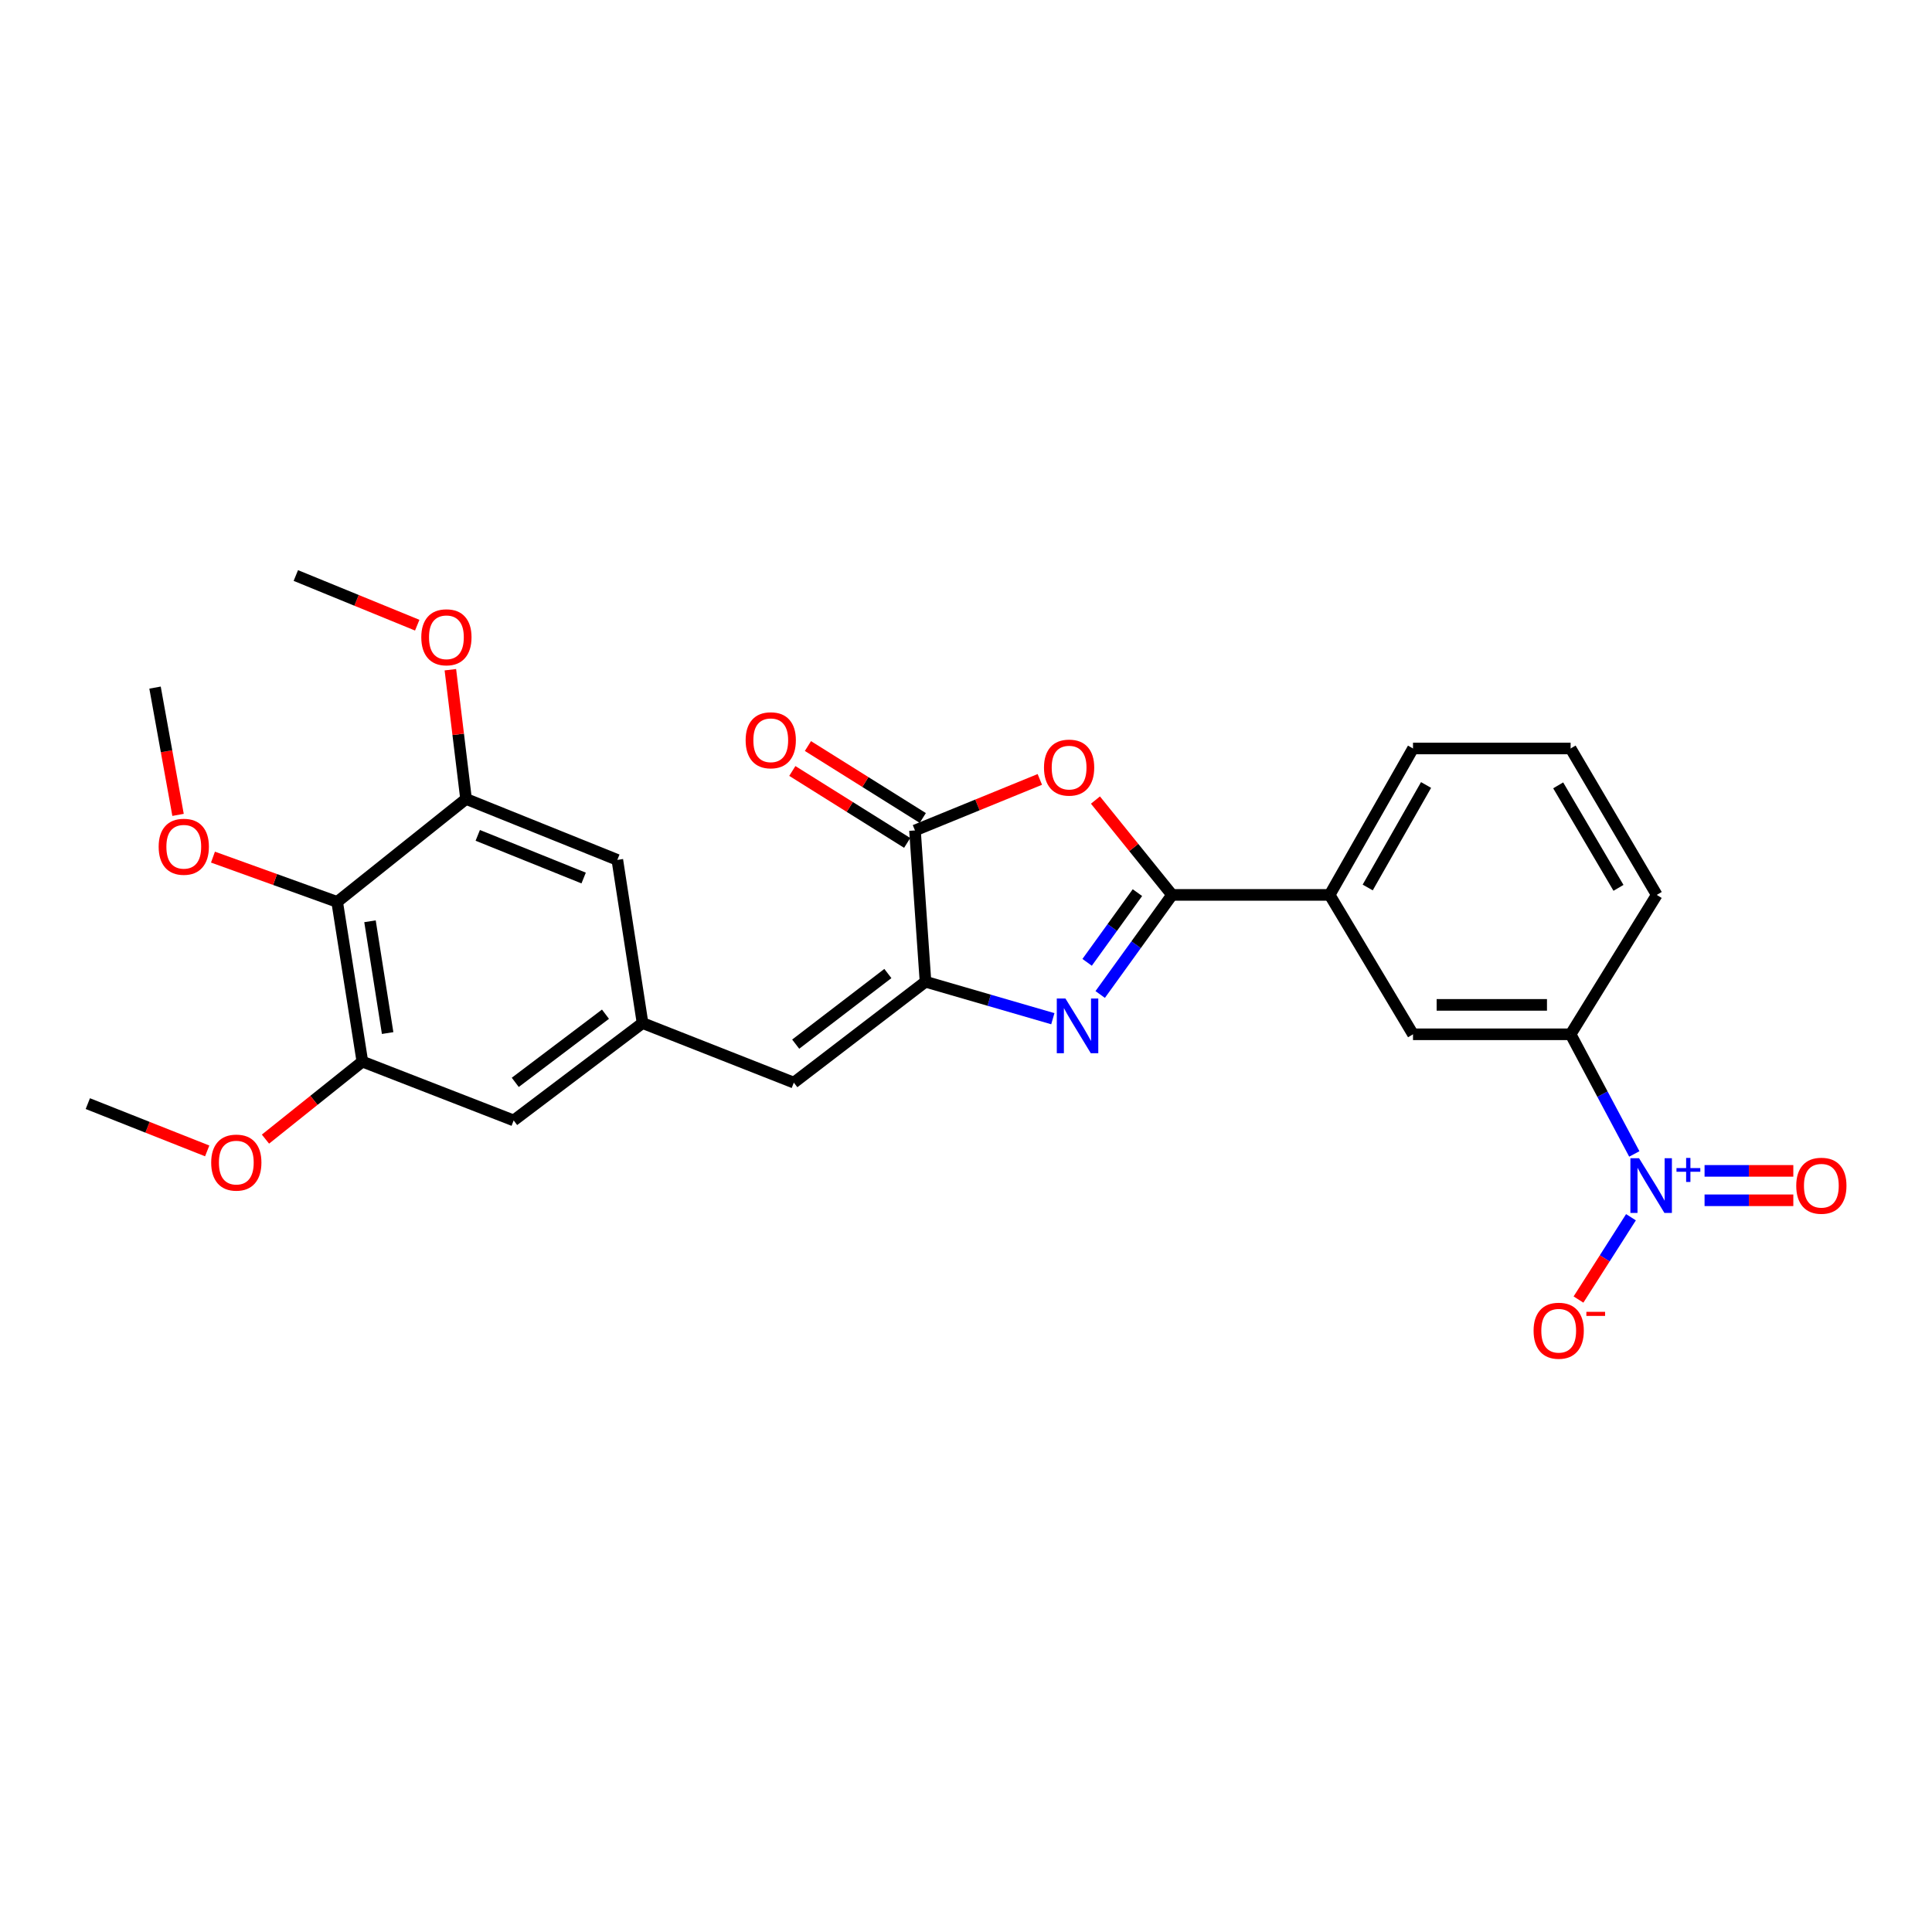 <?xml version='1.0' encoding='iso-8859-1'?>
<svg version='1.1' baseProfile='full'
              xmlns='http://www.w3.org/2000/svg'
                      xmlns:rdkit='http://www.rdkit.org/xml'
                      xmlns:xlink='http://www.w3.org/1999/xlink'
                  xml:space='preserve'
width='1000px' height='1000px' viewBox='0 0 1000 1000'>
<!-- END OF HEADER -->
<rect style='opacity:1.0;fill:#FFFFFF;stroke:none' width='1000' height='1000' x='0' y='0'> </rect>
<path class='bond-0' d='M 569.458,514.743 L 588.057,488.973' style='fill:none;fill-rule:evenodd;stroke:#0000FF;stroke-width:6px;stroke-linecap:butt;stroke-linejoin:miter;stroke-opacity:1' />
<path class='bond-0' d='M 588.057,488.973 L 606.655,463.202' style='fill:none;fill-rule:evenodd;stroke:#000000;stroke-width:6px;stroke-linecap:butt;stroke-linejoin:miter;stroke-opacity:1' />
<path class='bond-0' d='M 562.694,498.104 L 575.713,480.064' style='fill:none;fill-rule:evenodd;stroke:#0000FF;stroke-width:6px;stroke-linecap:butt;stroke-linejoin:miter;stroke-opacity:1' />
<path class='bond-0' d='M 575.713,480.064 L 588.732,462.025' style='fill:none;fill-rule:evenodd;stroke:#000000;stroke-width:6px;stroke-linecap:butt;stroke-linejoin:miter;stroke-opacity:1' />
<path class='bond-1' d='M 544.943,527.28 L 511.99,517.711' style='fill:none;fill-rule:evenodd;stroke:#0000FF;stroke-width:6px;stroke-linecap:butt;stroke-linejoin:miter;stroke-opacity:1' />
<path class='bond-1' d='M 511.99,517.711 L 479.038,508.143' style='fill:none;fill-rule:evenodd;stroke:#000000;stroke-width:6px;stroke-linecap:butt;stroke-linejoin:miter;stroke-opacity:1' />
<path class='bond-2' d='M 606.655,463.202 L 586.828,438.655' style='fill:none;fill-rule:evenodd;stroke:#000000;stroke-width:6px;stroke-linecap:butt;stroke-linejoin:miter;stroke-opacity:1' />
<path class='bond-2' d='M 586.828,438.655 L 567.002,414.109' style='fill:none;fill-rule:evenodd;stroke:#FF0000;stroke-width:6px;stroke-linecap:butt;stroke-linejoin:miter;stroke-opacity:1' />
<path class='bond-10' d='M 606.655,463.202 L 688.223,463.202' style='fill:none;fill-rule:evenodd;stroke:#000000;stroke-width:6px;stroke-linecap:butt;stroke-linejoin:miter;stroke-opacity:1' />
<path class='bond-4' d='M 479.038,508.143 L 473.592,429.839' style='fill:none;fill-rule:evenodd;stroke:#000000;stroke-width:6px;stroke-linecap:butt;stroke-linejoin:miter;stroke-opacity:1' />
<path class='bond-6' d='M 479.038,508.143 L 410.883,560.365' style='fill:none;fill-rule:evenodd;stroke:#000000;stroke-width:6px;stroke-linecap:butt;stroke-linejoin:miter;stroke-opacity:1' />
<path class='bond-6' d='M 459.556,503.893 L 411.848,540.448' style='fill:none;fill-rule:evenodd;stroke:#000000;stroke-width:6px;stroke-linecap:butt;stroke-linejoin:miter;stroke-opacity:1' />
<path class='bond-27' d='M 538.213,403.423 L 505.902,416.631' style='fill:none;fill-rule:evenodd;stroke:#FF0000;stroke-width:6px;stroke-linecap:butt;stroke-linejoin:miter;stroke-opacity:1' />
<path class='bond-27' d='M 505.902,416.631 L 473.592,429.839' style='fill:none;fill-rule:evenodd;stroke:#000000;stroke-width:6px;stroke-linecap:butt;stroke-linejoin:miter;stroke-opacity:1' />
<path class='bond-3' d='M 845.914,597.275 L 829.431,566.312' style='fill:none;fill-rule:evenodd;stroke:#0000FF;stroke-width:6px;stroke-linecap:butt;stroke-linejoin:miter;stroke-opacity:1' />
<path class='bond-3' d='M 829.431,566.312 L 812.948,535.349' style='fill:none;fill-rule:evenodd;stroke:#000000;stroke-width:6px;stroke-linecap:butt;stroke-linejoin:miter;stroke-opacity:1' />
<path class='bond-13' d='M 844.185,630.038 L 830.603,651.339' style='fill:none;fill-rule:evenodd;stroke:#0000FF;stroke-width:6px;stroke-linecap:butt;stroke-linejoin:miter;stroke-opacity:1' />
<path class='bond-13' d='M 830.603,651.339 L 817.022,672.641' style='fill:none;fill-rule:evenodd;stroke:#FF0000;stroke-width:6px;stroke-linecap:butt;stroke-linejoin:miter;stroke-opacity:1' />
<path class='bond-14' d='M 882.28,621.264 L 905.249,621.264' style='fill:none;fill-rule:evenodd;stroke:#0000FF;stroke-width:6px;stroke-linecap:butt;stroke-linejoin:miter;stroke-opacity:1' />
<path class='bond-14' d='M 905.249,621.264 L 928.218,621.264' style='fill:none;fill-rule:evenodd;stroke:#FF0000;stroke-width:6px;stroke-linecap:butt;stroke-linejoin:miter;stroke-opacity:1' />
<path class='bond-14' d='M 882.28,606.041 L 905.249,606.041' style='fill:none;fill-rule:evenodd;stroke:#0000FF;stroke-width:6px;stroke-linecap:butt;stroke-linejoin:miter;stroke-opacity:1' />
<path class='bond-14' d='M 905.249,606.041 L 928.218,606.041' style='fill:none;fill-rule:evenodd;stroke:#FF0000;stroke-width:6px;stroke-linecap:butt;stroke-linejoin:miter;stroke-opacity:1' />
<path class='bond-17' d='M 477.632,423.388 L 447.908,404.77' style='fill:none;fill-rule:evenodd;stroke:#000000;stroke-width:6px;stroke-linecap:butt;stroke-linejoin:miter;stroke-opacity:1' />
<path class='bond-17' d='M 447.908,404.77 L 418.184,386.152' style='fill:none;fill-rule:evenodd;stroke:#FF0000;stroke-width:6px;stroke-linecap:butt;stroke-linejoin:miter;stroke-opacity:1' />
<path class='bond-17' d='M 469.552,436.289 L 439.828,417.671' style='fill:none;fill-rule:evenodd;stroke:#000000;stroke-width:6px;stroke-linecap:butt;stroke-linejoin:miter;stroke-opacity:1' />
<path class='bond-17' d='M 439.828,417.671 L 410.104,399.053' style='fill:none;fill-rule:evenodd;stroke:#FF0000;stroke-width:6px;stroke-linecap:butt;stroke-linejoin:miter;stroke-opacity:1' />
<path class='bond-5' d='M 174.517,466.822 L 187.558,549.481' style='fill:none;fill-rule:evenodd;stroke:#000000;stroke-width:6px;stroke-linecap:butt;stroke-linejoin:miter;stroke-opacity:1' />
<path class='bond-5' d='M 191.51,476.848 L 200.639,534.709' style='fill:none;fill-rule:evenodd;stroke:#000000;stroke-width:6px;stroke-linecap:butt;stroke-linejoin:miter;stroke-opacity:1' />
<path class='bond-18' d='M 174.517,466.822 L 142.375,455.232' style='fill:none;fill-rule:evenodd;stroke:#000000;stroke-width:6px;stroke-linecap:butt;stroke-linejoin:miter;stroke-opacity:1' />
<path class='bond-18' d='M 142.375,455.232 L 110.233,443.643' style='fill:none;fill-rule:evenodd;stroke:#FF0000;stroke-width:6px;stroke-linecap:butt;stroke-linejoin:miter;stroke-opacity:1' />
<path class='bond-28' d='M 174.517,466.822 L 241.226,413.534' style='fill:none;fill-rule:evenodd;stroke:#000000;stroke-width:6px;stroke-linecap:butt;stroke-linejoin:miter;stroke-opacity:1' />
<path class='bond-11' d='M 410.883,560.365 L 332.579,529.53' style='fill:none;fill-rule:evenodd;stroke:#000000;stroke-width:6px;stroke-linecap:butt;stroke-linejoin:miter;stroke-opacity:1' />
<path class='bond-7' d='M 187.558,549.481 L 265.87,579.934' style='fill:none;fill-rule:evenodd;stroke:#000000;stroke-width:6px;stroke-linecap:butt;stroke-linejoin:miter;stroke-opacity:1' />
<path class='bond-19' d='M 187.558,549.481 L 162.48,569.543' style='fill:none;fill-rule:evenodd;stroke:#000000;stroke-width:6px;stroke-linecap:butt;stroke-linejoin:miter;stroke-opacity:1' />
<path class='bond-19' d='M 162.48,569.543 L 137.401,589.606' style='fill:none;fill-rule:evenodd;stroke:#FF0000;stroke-width:6px;stroke-linecap:butt;stroke-linejoin:miter;stroke-opacity:1' />
<path class='bond-8' d='M 241.226,413.534 L 319.53,445.078' style='fill:none;fill-rule:evenodd;stroke:#000000;stroke-width:6px;stroke-linecap:butt;stroke-linejoin:miter;stroke-opacity:1' />
<path class='bond-8' d='M 247.284,432.385 L 302.096,454.467' style='fill:none;fill-rule:evenodd;stroke:#000000;stroke-width:6px;stroke-linecap:butt;stroke-linejoin:miter;stroke-opacity:1' />
<path class='bond-20' d='M 241.226,413.534 L 237.167,380.089' style='fill:none;fill-rule:evenodd;stroke:#000000;stroke-width:6px;stroke-linecap:butt;stroke-linejoin:miter;stroke-opacity:1' />
<path class='bond-20' d='M 237.167,380.089 L 233.108,346.645' style='fill:none;fill-rule:evenodd;stroke:#FF0000;stroke-width:6px;stroke-linecap:butt;stroke-linejoin:miter;stroke-opacity:1' />
<path class='bond-9' d='M 812.948,535.349 L 731.371,535.349' style='fill:none;fill-rule:evenodd;stroke:#000000;stroke-width:6px;stroke-linecap:butt;stroke-linejoin:miter;stroke-opacity:1' />
<path class='bond-9' d='M 800.711,520.126 L 743.607,520.126' style='fill:none;fill-rule:evenodd;stroke:#000000;stroke-width:6px;stroke-linecap:butt;stroke-linejoin:miter;stroke-opacity:1' />
<path class='bond-29' d='M 812.948,535.349 L 857.533,463.202' style='fill:none;fill-rule:evenodd;stroke:#000000;stroke-width:6px;stroke-linecap:butt;stroke-linejoin:miter;stroke-opacity:1' />
<path class='bond-12' d='M 688.223,463.202 L 731.371,535.349' style='fill:none;fill-rule:evenodd;stroke:#000000;stroke-width:6px;stroke-linecap:butt;stroke-linejoin:miter;stroke-opacity:1' />
<path class='bond-22' d='M 688.223,463.202 L 731.371,387.41' style='fill:none;fill-rule:evenodd;stroke:#000000;stroke-width:6px;stroke-linecap:butt;stroke-linejoin:miter;stroke-opacity:1' />
<path class='bond-22' d='M 707.924,459.364 L 738.128,406.31' style='fill:none;fill-rule:evenodd;stroke:#000000;stroke-width:6px;stroke-linecap:butt;stroke-linejoin:miter;stroke-opacity:1' />
<path class='bond-15' d='M 332.579,529.53 L 319.53,445.078' style='fill:none;fill-rule:evenodd;stroke:#000000;stroke-width:6px;stroke-linecap:butt;stroke-linejoin:miter;stroke-opacity:1' />
<path class='bond-16' d='M 332.579,529.53 L 265.87,579.934' style='fill:none;fill-rule:evenodd;stroke:#000000;stroke-width:6px;stroke-linecap:butt;stroke-linejoin:miter;stroke-opacity:1' />
<path class='bond-16' d='M 313.396,524.945 L 266.7,560.228' style='fill:none;fill-rule:evenodd;stroke:#000000;stroke-width:6px;stroke-linecap:butt;stroke-linejoin:miter;stroke-opacity:1' />
<path class='bond-24' d='M 92.156,421.784 L 86.201,388.841' style='fill:none;fill-rule:evenodd;stroke:#FF0000;stroke-width:6px;stroke-linecap:butt;stroke-linejoin:miter;stroke-opacity:1' />
<path class='bond-24' d='M 86.201,388.841 L 80.247,355.899' style='fill:none;fill-rule:evenodd;stroke:#000000;stroke-width:6px;stroke-linecap:butt;stroke-linejoin:miter;stroke-opacity:1' />
<path class='bond-25' d='M 107.245,595.709 L 76.35,583.471' style='fill:none;fill-rule:evenodd;stroke:#FF0000;stroke-width:6px;stroke-linecap:butt;stroke-linejoin:miter;stroke-opacity:1' />
<path class='bond-25' d='M 76.35,583.471 L 45.455,571.232' style='fill:none;fill-rule:evenodd;stroke:#000000;stroke-width:6px;stroke-linecap:butt;stroke-linejoin:miter;stroke-opacity:1' />
<path class='bond-26' d='M 215.956,323.594 L 184.538,310.739' style='fill:none;fill-rule:evenodd;stroke:#FF0000;stroke-width:6px;stroke-linecap:butt;stroke-linejoin:miter;stroke-opacity:1' />
<path class='bond-26' d='M 184.538,310.739 L 153.121,297.884' style='fill:none;fill-rule:evenodd;stroke:#000000;stroke-width:6px;stroke-linecap:butt;stroke-linejoin:miter;stroke-opacity:1' />
<path class='bond-21' d='M 857.533,463.202 L 812.948,387.41' style='fill:none;fill-rule:evenodd;stroke:#000000;stroke-width:6px;stroke-linecap:butt;stroke-linejoin:miter;stroke-opacity:1' />
<path class='bond-21' d='M 837.724,459.552 L 806.515,406.497' style='fill:none;fill-rule:evenodd;stroke:#000000;stroke-width:6px;stroke-linecap:butt;stroke-linejoin:miter;stroke-opacity:1' />
<path class='bond-23' d='M 731.371,387.41 L 812.948,387.41' style='fill:none;fill-rule:evenodd;stroke:#000000;stroke-width:6px;stroke-linecap:butt;stroke-linejoin:miter;stroke-opacity:1' />
<path  class='atom-0' d='M 551.471 516.833
L 560.751 531.833
Q 561.671 533.313, 563.151 535.993
Q 564.631 538.673, 564.711 538.833
L 564.711 516.833
L 568.471 516.833
L 568.471 545.153
L 564.591 545.153
L 554.631 528.753
Q 553.471 526.833, 552.231 524.633
Q 551.031 522.433, 550.671 521.753
L 550.671 545.153
L 546.991 545.153
L 546.991 516.833
L 551.471 516.833
' fill='#0000FF'/>
<path  class='atom-3' d='M 540.367 397.309
Q 540.367 390.509, 543.727 386.709
Q 547.087 382.909, 553.367 382.909
Q 559.647 382.909, 563.007 386.709
Q 566.367 390.509, 566.367 397.309
Q 566.367 404.189, 562.967 408.109
Q 559.567 411.989, 553.367 411.989
Q 547.127 411.989, 543.727 408.109
Q 540.367 404.229, 540.367 397.309
M 553.367 408.789
Q 557.687 408.789, 560.007 405.909
Q 562.367 402.989, 562.367 397.309
Q 562.367 391.749, 560.007 388.949
Q 557.687 386.109, 553.367 386.109
Q 549.047 386.109, 546.687 388.909
Q 544.367 391.709, 544.367 397.309
Q 544.367 403.029, 546.687 405.909
Q 549.047 408.789, 553.367 408.789
' fill='#FF0000'/>
<path  class='atom-4' d='M 848.372 599.493
L 857.652 614.493
Q 858.572 615.973, 860.052 618.653
Q 861.532 621.333, 861.612 621.493
L 861.612 599.493
L 865.372 599.493
L 865.372 627.813
L 861.492 627.813
L 851.532 611.413
Q 850.372 609.493, 849.132 607.293
Q 847.932 605.093, 847.572 604.413
L 847.572 627.813
L 843.892 627.813
L 843.892 599.493
L 848.372 599.493
' fill='#0000FF'/>
<path  class='atom-4' d='M 867.748 604.597
L 872.738 604.597
L 872.738 599.344
L 874.955 599.344
L 874.955 604.597
L 880.077 604.597
L 880.077 606.498
L 874.955 606.498
L 874.955 611.778
L 872.738 611.778
L 872.738 606.498
L 867.748 606.498
L 867.748 604.597
' fill='#0000FF'/>
<path  class='atom-14' d='M 793.782 688.78
Q 793.782 681.98, 797.142 678.18
Q 800.502 674.38, 806.782 674.38
Q 813.062 674.38, 816.422 678.18
Q 819.782 681.98, 819.782 688.78
Q 819.782 695.66, 816.382 699.58
Q 812.982 703.46, 806.782 703.46
Q 800.542 703.46, 797.142 699.58
Q 793.782 695.7, 793.782 688.78
M 806.782 700.26
Q 811.102 700.26, 813.422 697.38
Q 815.782 694.46, 815.782 688.78
Q 815.782 683.22, 813.422 680.42
Q 811.102 677.58, 806.782 677.58
Q 802.462 677.58, 800.102 680.38
Q 797.782 683.18, 797.782 688.78
Q 797.782 694.5, 800.102 697.38
Q 802.462 700.26, 806.782 700.26
' fill='#FF0000'/>
<path  class='atom-14' d='M 821.102 679.003
L 830.791 679.003
L 830.791 681.115
L 821.102 681.115
L 821.102 679.003
' fill='#FF0000'/>
<path  class='atom-15' d='M 929.729 613.733
Q 929.729 606.933, 933.089 603.133
Q 936.449 599.333, 942.729 599.333
Q 949.009 599.333, 952.369 603.133
Q 955.729 606.933, 955.729 613.733
Q 955.729 620.613, 952.329 624.533
Q 948.929 628.413, 942.729 628.413
Q 936.489 628.413, 933.089 624.533
Q 929.729 620.653, 929.729 613.733
M 942.729 625.213
Q 947.049 625.213, 949.369 622.333
Q 951.729 619.413, 951.729 613.733
Q 951.729 608.173, 949.369 605.373
Q 947.049 602.533, 942.729 602.533
Q 938.409 602.533, 936.049 605.333
Q 933.729 608.133, 933.729 613.733
Q 933.729 619.453, 936.049 622.333
Q 938.409 625.213, 942.729 625.213
' fill='#FF0000'/>
<path  class='atom-18' d='M 385.942 383.16
Q 385.942 376.36, 389.302 372.56
Q 392.662 368.76, 398.942 368.76
Q 405.222 368.76, 408.582 372.56
Q 411.942 376.36, 411.942 383.16
Q 411.942 390.04, 408.542 393.96
Q 405.142 397.84, 398.942 397.84
Q 392.702 397.84, 389.302 393.96
Q 385.942 390.08, 385.942 383.16
M 398.942 394.64
Q 403.262 394.64, 405.582 391.76
Q 407.942 388.84, 407.942 383.16
Q 407.942 377.6, 405.582 374.8
Q 403.262 371.96, 398.942 371.96
Q 394.622 371.96, 392.262 374.76
Q 389.942 377.56, 389.942 383.16
Q 389.942 388.88, 392.262 391.76
Q 394.622 394.64, 398.942 394.64
' fill='#FF0000'/>
<path  class='atom-19' d='M 82.123 438.274
Q 82.123 431.474, 85.483 427.674
Q 88.843 423.874, 95.123 423.874
Q 101.403 423.874, 104.763 427.674
Q 108.123 431.474, 108.123 438.274
Q 108.123 445.154, 104.723 449.074
Q 101.323 452.954, 95.123 452.954
Q 88.883 452.954, 85.483 449.074
Q 82.123 445.194, 82.123 438.274
M 95.123 449.754
Q 99.443 449.754, 101.763 446.874
Q 104.123 443.954, 104.123 438.274
Q 104.123 432.714, 101.763 429.914
Q 99.443 427.074, 95.123 427.074
Q 90.803 427.074, 88.443 429.874
Q 86.123 432.674, 86.123 438.274
Q 86.123 443.994, 88.443 446.874
Q 90.803 449.754, 95.123 449.754
' fill='#FF0000'/>
<path  class='atom-20' d='M 109.312 601.757
Q 109.312 594.957, 112.672 591.157
Q 116.032 587.357, 122.312 587.357
Q 128.592 587.357, 131.952 591.157
Q 135.312 594.957, 135.312 601.757
Q 135.312 608.637, 131.912 612.557
Q 128.512 616.437, 122.312 616.437
Q 116.072 616.437, 112.672 612.557
Q 109.312 608.677, 109.312 601.757
M 122.312 613.237
Q 126.632 613.237, 128.952 610.357
Q 131.312 607.437, 131.312 601.757
Q 131.312 596.197, 128.952 593.397
Q 126.632 590.557, 122.312 590.557
Q 117.992 590.557, 115.632 593.357
Q 113.312 596.157, 113.312 601.757
Q 113.312 607.477, 115.632 610.357
Q 117.992 613.237, 122.312 613.237
' fill='#FF0000'/>
<path  class='atom-21' d='M 218.061 329.855
Q 218.061 323.055, 221.421 319.255
Q 224.781 315.455, 231.061 315.455
Q 237.341 315.455, 240.701 319.255
Q 244.061 323.055, 244.061 329.855
Q 244.061 336.735, 240.661 340.655
Q 237.261 344.535, 231.061 344.535
Q 224.821 344.535, 221.421 340.655
Q 218.061 336.775, 218.061 329.855
M 231.061 341.335
Q 235.381 341.335, 237.701 338.455
Q 240.061 335.535, 240.061 329.855
Q 240.061 324.295, 237.701 321.495
Q 235.381 318.655, 231.061 318.655
Q 226.741 318.655, 224.381 321.455
Q 222.061 324.255, 222.061 329.855
Q 222.061 335.575, 224.381 338.455
Q 226.741 341.335, 231.061 341.335
' fill='#FF0000'/>
</svg>
